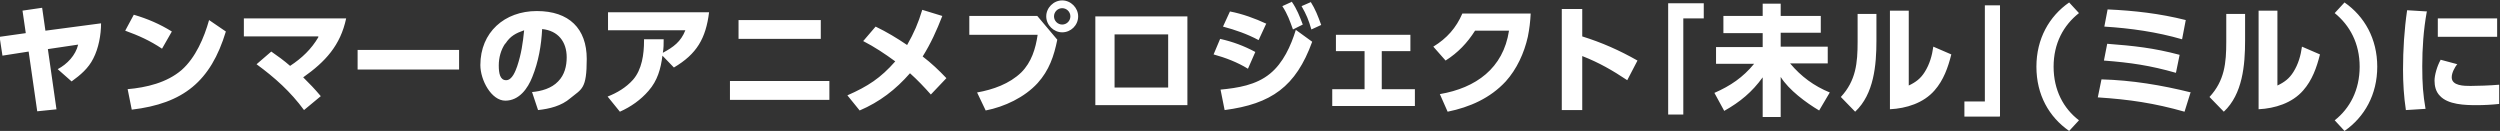 <svg xmlns="http://www.w3.org/2000/svg" xml:space="preserve" id="b" x="0" y="0" style="enable-background:new 0 0 611 32" version="1.1" viewBox="0 0 611 32"><rect x="0" y="0" width="611" height="32" fill="#333333" stroke="none"/><style>.st0{fill:#fff}</style><g id="c"><g id="d"><path d="m14 26.7-4.9.5L7 12.6l-6.4 1L-.1 9l6.4-.9-.8-5.5 4.8-.7.8 5.6 13.6-1.8c0 2.8-.6 6.1-1.9 8.6-1.2 2.4-3.1 4-5.3 5.6l-3.4-3c2.3-1.2 4.4-3.4 5-6L11.7 12l2.1 14.7h.2zM42 7.7l-2.4 4.2c-3-2-5.7-3.2-9-4.4l2.1-3.9c3.4 1 6.4 2.3 9.3 4.1zM31.1 21.8c4.7-.4 9.7-1.6 13.3-4.7 3.4-3 5.5-7.9 6.7-12.2l4.1 2.8c-3.7 12.2-10.4 17.6-23 19.1l-1-5h-.1zM77.8 8.9H59.6V4.5h25c-1.4 6.6-5.1 10.6-10.5 14.4 1.8 1.8 2.6 2.6 4.3 4.6l-4.1 3.4C71 22.4 67.2 19 62.7 15.7l3.6-3.1c1.6 1.1 3.1 2.2 4.6 3.5 2.9-1.9 5.2-4.1 6.9-7v-.2zM112.2 12.2V17H87.4v-4.8h24.8zM130 22.5c2.3-.2 4.8-.9 6.4-2.6 1.6-1.6 2.1-3.8 2.1-5.9 0-3.8-2.1-6.5-6-6.9-.2 4-.9 8-2.4 11.7-1.1 2.8-3.2 5.8-6.6 5.8s-6.1-5-6.1-8.7c0-8 5.9-13.2 13.8-13.2s12.2 4.3 12.2 11.7-1.2 7.3-4 9.6c-2.2 1.9-5.1 2.6-7.9 2.9l-1.5-4.5v.1zm-6.5-11.9c-1.1 1.6-1.6 3.5-1.6 5.4s.3 3.6 1.8 3.6 2.3-2.3 2.7-3.4c1-3 1.4-5.7 1.7-8.8-2 .7-3.4 1.4-4.6 3.3v-.1zM158.5 22.2c-1.9 2.2-4.3 3.9-7 5.1l-3-3.7c2.3-.9 4.5-2.2 6.2-4.1 2.2-2.5 2.7-6.3 2.7-9.5v-.4h4.8c0 1.1 0 2.2-.2 3.3 2.6-1.4 4.4-2.7 5.5-5.5h-18.9V3h24.7c-.8 6.4-3 10.2-8.6 13.5l-2.8-2.9c-.4 3.2-1.2 6.1-3.4 8.6zM202.7 19.8v4.6h-24.3v-4.6h24.3zm-2.1-14.9v4.6h-20.1V4.9h20.1zM211 10l3-3.5c2.7 1.3 5.2 2.8 7.7 4.5 1.7-3 2.7-5.3 3.7-8.6l4.9 1.5c-1.4 3.6-2.8 6.7-4.8 9.9 2.1 1.6 4 3.4 5.8 5.3l-3.8 4c-1.6-1.8-3.3-3.6-5.1-5.2-3.5 4-7.4 7-12.3 9.1l-3-3.7c5-2.2 8.1-4.2 11.7-8.3-2.6-1.9-5-3.5-7.9-5h.1zM253.6 4l4.8 5.7c-.8 4-2 7.5-4.8 10.6-3.2 3.5-8.1 5.8-12.7 6.7l-2.1-4.4c3.9-.7 7.9-2.1 10.8-4.9 2.5-2.5 3.5-5.8 4-9.2h-16.7V3.9h16.6l.1.1zm9.9 0c0 2.2-1.8 3.9-3.9 3.9s-3.9-1.8-3.9-3.9 1.8-3.9 3.9-3.9 3.9 1.8 3.9 3.9zm-5.9 0c0 1.1.9 2 2 2s2-.9 2-2-.9-2-2-2-2 .9-2 2zM290.2 4v21.7h-22.5V4h22.5zm-17.8 4.4v13h13.1v-13h-13.1zM306.8 12.7l-1.8 4.1c-2.6-1.6-5.5-2.7-8.4-3.5l1.6-3.8c3.1.7 5.8 1.7 8.6 3.2zm-8.5 9.2c4.2-.4 8.7-1.1 12.1-3.9 3.2-2.6 5.1-6.8 6.3-10.7l4 2.9c-4 11-10 15.2-21.4 16.7l-1-5zm11.2-16.2-1.9 4.1c-2.8-1.5-5.7-2.5-8.7-3.3l1.7-3.7c3.1.6 6.1 1.7 8.9 3v-.1zm6.2-5.3c1.3 1.9 1.9 3.5 2.7 5.6L316 7.2c-.8-2.2-1.3-3.7-2.6-5.7l2.2-1 .1-.1zm4.6 0c1.2 1.9 1.8 3.5 2.6 5.7l-2.4 1.1c-.7-2.4-1.2-3.6-2.4-5.7l2.3-1-.1-.1zM337.8 21.8h8v4.1h-20.2v-4.1h7.9v-9.3h-7v-4h18.2v4h-7v9.3h.1zM373.4 9c-.9 4-2.7 7.9-5.4 10.9-3.8 4.1-8.8 6.3-14.2 7.4l-1.9-4.3c8.8-1.5 15.5-6.3 16.9-15.5h-8.3c-1.9 3-4.2 5.4-7.2 7.3l-3-3.4c3.3-2 5.6-4.6 7.1-8.1h16.7c-.1 2-.3 3.7-.7 5.7zM400.2 14.8l-2.5 4.8c-3.6-2.4-6.9-4.3-11-5.9v13.2h-5V2.2h5v6.7c4.8 1.5 9.1 3.4 13.5 5.9zM407.8.8h8.6v3.7h-5V28h-3.7V.8h.1zM430.8 3.9v-3h4.4v3h9.8V8h-9.8v3.4h11.5v4.1h-9.2c2.7 3.2 5.8 5.5 9.7 7.1l-2.6 4.4c-3.2-1.9-7.4-5-9.4-8.2v9.8h-4.4v-9.7c-2.6 3.6-5.5 6-9.4 8.2l-2.4-4.4c3.9-1.7 7-3.8 9.7-7.1h-9.3v-4.1h11.4V8.1h-9.6V3.9h9.6zM458.6 9.9c0 6-.6 13.1-5.2 17.4l-3.5-3.6c3.7-4 4.1-8.3 4.1-13.5V3.4h4.6v6.5zm7.9 11c1.7-.8 2.9-1.7 3.9-3.3 1.2-1.9 1.8-4 2.1-6.2l4.4 1.9c-.8 3.2-1.9 6.3-4.1 8.8-2.7 3.1-6.9 4.4-10.9 4.6V2.6h4.6v18.3zM488.7 28.5h-8.6v-3.7h5V1.3h3.7v27.1l-.1.1zM497.7 16.3c0-6.8 3.1-12.3 8-15.7l2.4 2.6c-3.8 3-6.2 7.4-6.2 13.1s2.4 10.2 6.2 13.1l-2.4 2.6c-4.9-3.4-8-8.8-8-15.7zM535.4 22.5l-1.5 4.8c-7.4-2.1-13.5-3-21.2-3.5l.9-4.4c7.4.2 14.7 1.4 21.9 3.2l-.1-.1zm-2.7-9.1-.9 4.4c-6.3-1.8-11.1-2.5-17.6-3l.8-4.1c6.5.5 11.3 1 17.7 2.7zm1.5-8.5-.9 4.7c-6.2-1.8-12.6-2.7-19-3.1l.8-4.2c6.6.3 12.7 1 19.1 2.6zM548.7 9.9c0 6-.6 13.1-5.2 17.4l-3.5-3.6c3.7-4 4.1-8.3 4.1-13.5V3.4h4.6v6.5zm7.9 11c1.7-.8 2.9-1.7 3.9-3.3 1.2-1.9 1.8-4 2.1-6.2l4.4 1.9c-.8 3.2-1.9 6.3-4.1 8.8-2.7 3.1-6.9 4.4-10.9 4.6V2.6h4.6v18.3zM581 16.3c0 6.8-3.1 12.3-8 15.7l-2.4-2.6c3.7-2.9 6.1-7.4 6.1-13.1s-2.4-10.1-6.1-13.1L573 .6c4.9 3.4 8 8.9 8 15.7zM593.1 2.9c-.8 4.4-1.1 8.9-1.1 13.3s.2 6.9.8 10.4l-4.8.3c-.5-3.3-.7-6.6-.7-9.9 0-4.8.3-9.7 1-14.5l4.9.3-.1.1zm7.5 12.7c-.7.9-1.4 2.2-1.4 3.3 0 2.1 3.1 2.1 4.6 2.1s4.9-.1 7-.3v4.7c-1.8.2-3.7.3-5.5.3-2.8 0-7-.1-9-2.3-1-1-1.3-2.4-1.3-3.7s.6-3.5 1.5-5.1l4.1 1.1v-.1zm9.7-11.1V9h-14.5V4.5h14.5z" class="st0"/></g></g></svg>